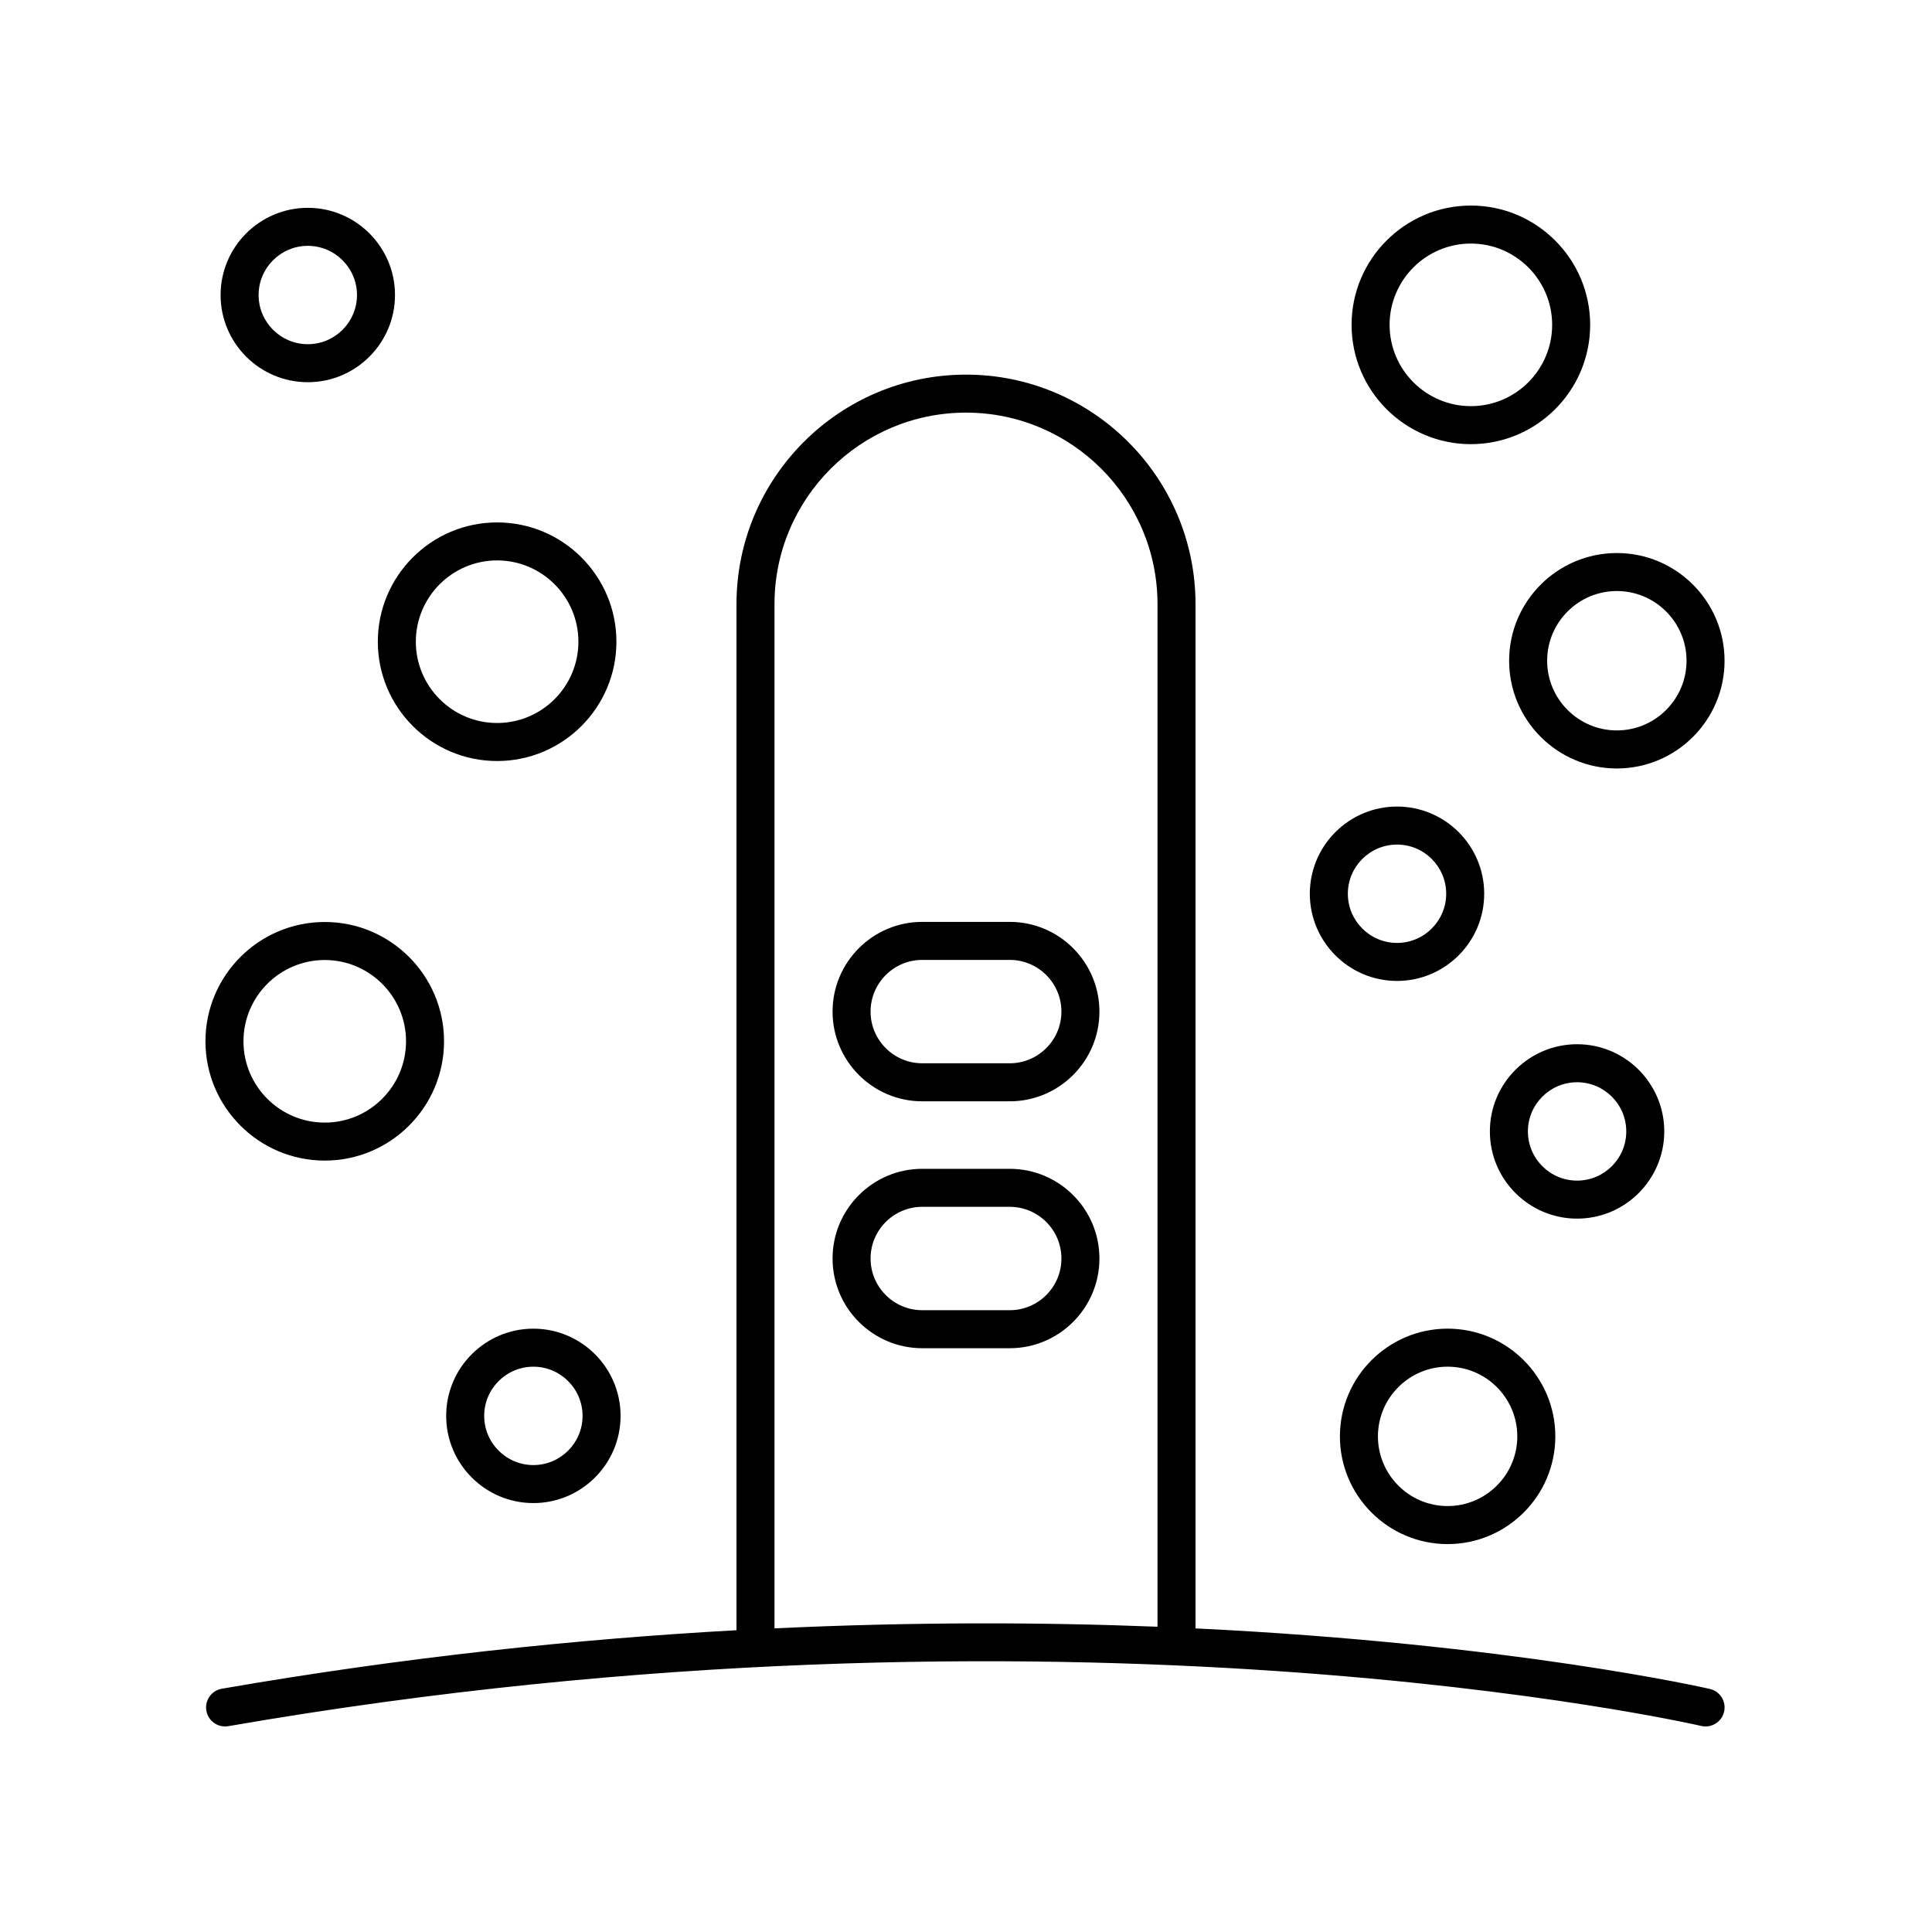 <?xml version="1.0" encoding="UTF-8"?>
<!-- Uploaded to: ICON Repo, www.iconrepo.com, Generator: ICON Repo Mixer Tools -->
<svg fill="#000000" width="800px" height="800px" version="1.1" viewBox="144 144 512 512" xmlns="http://www.w3.org/2000/svg">
 <g>
  <path d="m388.41 435.86h23.176c13.109 0 23.773-10.664 23.773-23.773s-10.668-23.781-23.773-23.781h-23.176c-13.109 0-23.773 10.664-23.773 23.773 0 13.113 10.672 23.781 23.773 23.781zm0-37.477h23.176c7.551 0 13.699 6.144 13.699 13.699 0 7.551-6.144 13.699-13.699 13.699h-23.176c-7.551 0-13.699-6.144-13.699-13.699 0-7.555 6.148-13.699 13.699-13.699z"/>
  <path d="m435.36 477.52c0-13.109-10.664-23.773-23.773-23.773h-23.176c-13.109 0-23.773 10.664-23.773 23.773s10.664 23.773 23.773 23.773h23.176c13.105 0 23.773-10.664 23.773-23.773zm-60.648 0c0-7.559 6.144-13.699 13.699-13.699h23.176c7.551 0 13.699 6.144 13.699 13.699 0 7.551-6.144 13.699-13.699 13.699h-23.176c-7.551 0-13.699-6.148-13.699-13.699z"/>
  <path d="m565.41 230.09c0-17.434-14.184-31.617-31.613-31.617-17.434 0-31.613 14.184-31.613 31.617 0 17.438 14.184 31.617 31.613 31.617 17.43 0 31.613-14.184 31.613-31.617zm-31.613 21.543c-11.875 0-21.539-9.664-21.539-21.543s9.66-21.543 21.539-21.543c11.879 0 21.539 9.664 21.539 21.543s-9.664 21.543-21.539 21.543z"/>
  <path d="m275.74 345.68c17.438 0 31.617-14.184 31.617-31.617 0-17.438-14.184-31.617-31.617-31.617-17.434 0-31.613 14.184-31.613 31.617s14.184 31.617 31.613 31.617zm0-53.164c11.879 0 21.543 9.664 21.543 21.543s-9.664 21.543-21.543 21.543c-11.875 0-21.539-9.664-21.539-21.543s9.664-21.543 21.539-21.543z"/>
  <path d="m230.06 451.57c17.438 0 31.617-14.184 31.617-31.617 0-17.438-14.184-31.617-31.617-31.617s-31.613 14.184-31.613 31.617c0 17.434 14.18 31.617 31.613 31.617zm0-53.156c11.879 0 21.543 9.664 21.543 21.543 0 11.879-9.664 21.543-21.543 21.543-11.875 0-21.539-9.664-21.539-21.543 0-11.883 9.66-21.543 21.539-21.543z"/>
  <path d="m225.57 245.29c12.742 0 23.109-10.367 23.109-23.105 0-12.742-10.367-23.109-23.109-23.109-12.742 0-23.109 10.367-23.109 23.109-0.004 12.742 10.367 23.105 23.109 23.105zm0-36.137c7.188 0 13.035 5.848 13.035 13.035 0 7.184-5.844 13.027-13.035 13.027-7.188 0-13.035-5.844-13.035-13.027 0-7.188 5.844-13.035 13.035-13.035z"/>
  <path d="m285.35 542.33c12.742 0 23.109-10.367 23.109-23.109s-10.367-23.109-23.109-23.109c-12.742 0-23.109 10.367-23.109 23.109s10.367 23.109 23.109 23.109zm0-36.141c7.188 0 13.035 5.848 13.035 13.035 0 7.184-5.844 13.035-13.035 13.035-7.188 0-13.035-5.848-13.035-13.035s5.844-13.035 13.035-13.035z"/>
  <path d="m585.05 443.84c0-12.742-10.367-23.109-23.109-23.109-12.742 0-23.109 10.367-23.109 23.109 0 12.742 10.367 23.109 23.109 23.109 12.738 0 23.109-10.367 23.109-23.109zm-36.141 0c0-7.184 5.844-13.035 13.035-13.035 7.188 0 13.035 5.848 13.035 13.035 0 7.184-5.844 13.035-13.035 13.035-7.191-0.004-13.035-5.852-13.035-13.035z"/>
  <path d="m537.33 380.85c0-12.742-10.367-23.105-23.105-23.105-12.742 0-23.109 10.367-23.109 23.105 0 12.742 10.367 23.109 23.109 23.109 12.738 0 23.105-10.363 23.105-23.109zm-36.137 0c0-7.184 5.844-13.027 13.035-13.027 7.184 0 13.027 5.844 13.027 13.027s-5.844 13.035-13.027 13.035c-7.191 0-13.035-5.852-13.035-13.035z"/>
  <path d="m527.63 553.2c15.738 0 28.547-12.809 28.547-28.547s-12.809-28.547-28.547-28.547c-15.738 0-28.539 12.809-28.539 28.547-0.004 15.738 12.801 28.547 28.539 28.547zm0-47.016c10.184 0 18.469 8.289 18.469 18.469 0 10.184-8.289 18.469-18.469 18.469-10.184 0-18.465-8.289-18.465-18.469 0-10.184 8.281-18.469 18.465-18.469z"/>
  <path d="m572.48 290.56c-15.738 0-28.547 12.809-28.547 28.547s12.809 28.547 28.547 28.547 28.547-12.809 28.547-28.547c-0.004-15.742-12.809-28.547-28.547-28.547zm0 47.008c-10.184 0-18.469-8.289-18.469-18.469 0-10.184 8.289-18.469 18.469-18.469 10.184 0 18.469 8.289 18.469 18.469 0 10.184-8.285 18.469-18.469 18.469z"/>
  <path d="m198.69 597.35c0.473 2.742 3.074 4.57 5.824 4.102 222-38.484 388.67-0.449 390.33-0.059 0.387 0.09 0.77 0.133 1.152 0.133 2.281 0 4.352-1.566 4.902-3.883 0.637-2.711-1.043-5.422-3.754-6.055-0.926-0.215-52.621-11.996-136.32-16.043v-271.44c0-33.539-27.285-60.824-60.824-60.824s-60.824 27.285-60.824 60.824v271.92c-42.125 2.332-87.945 7.106-136.38 15.504-2.746 0.473-4.586 3.078-4.106 5.824zm150.56-293.25c0-27.98 22.766-50.75 50.75-50.75 27.98 0 50.75 22.766 50.75 50.75v271c-30.25-1.195-64.34-1.316-101.5 0.43z"/>
 </g>
</svg>